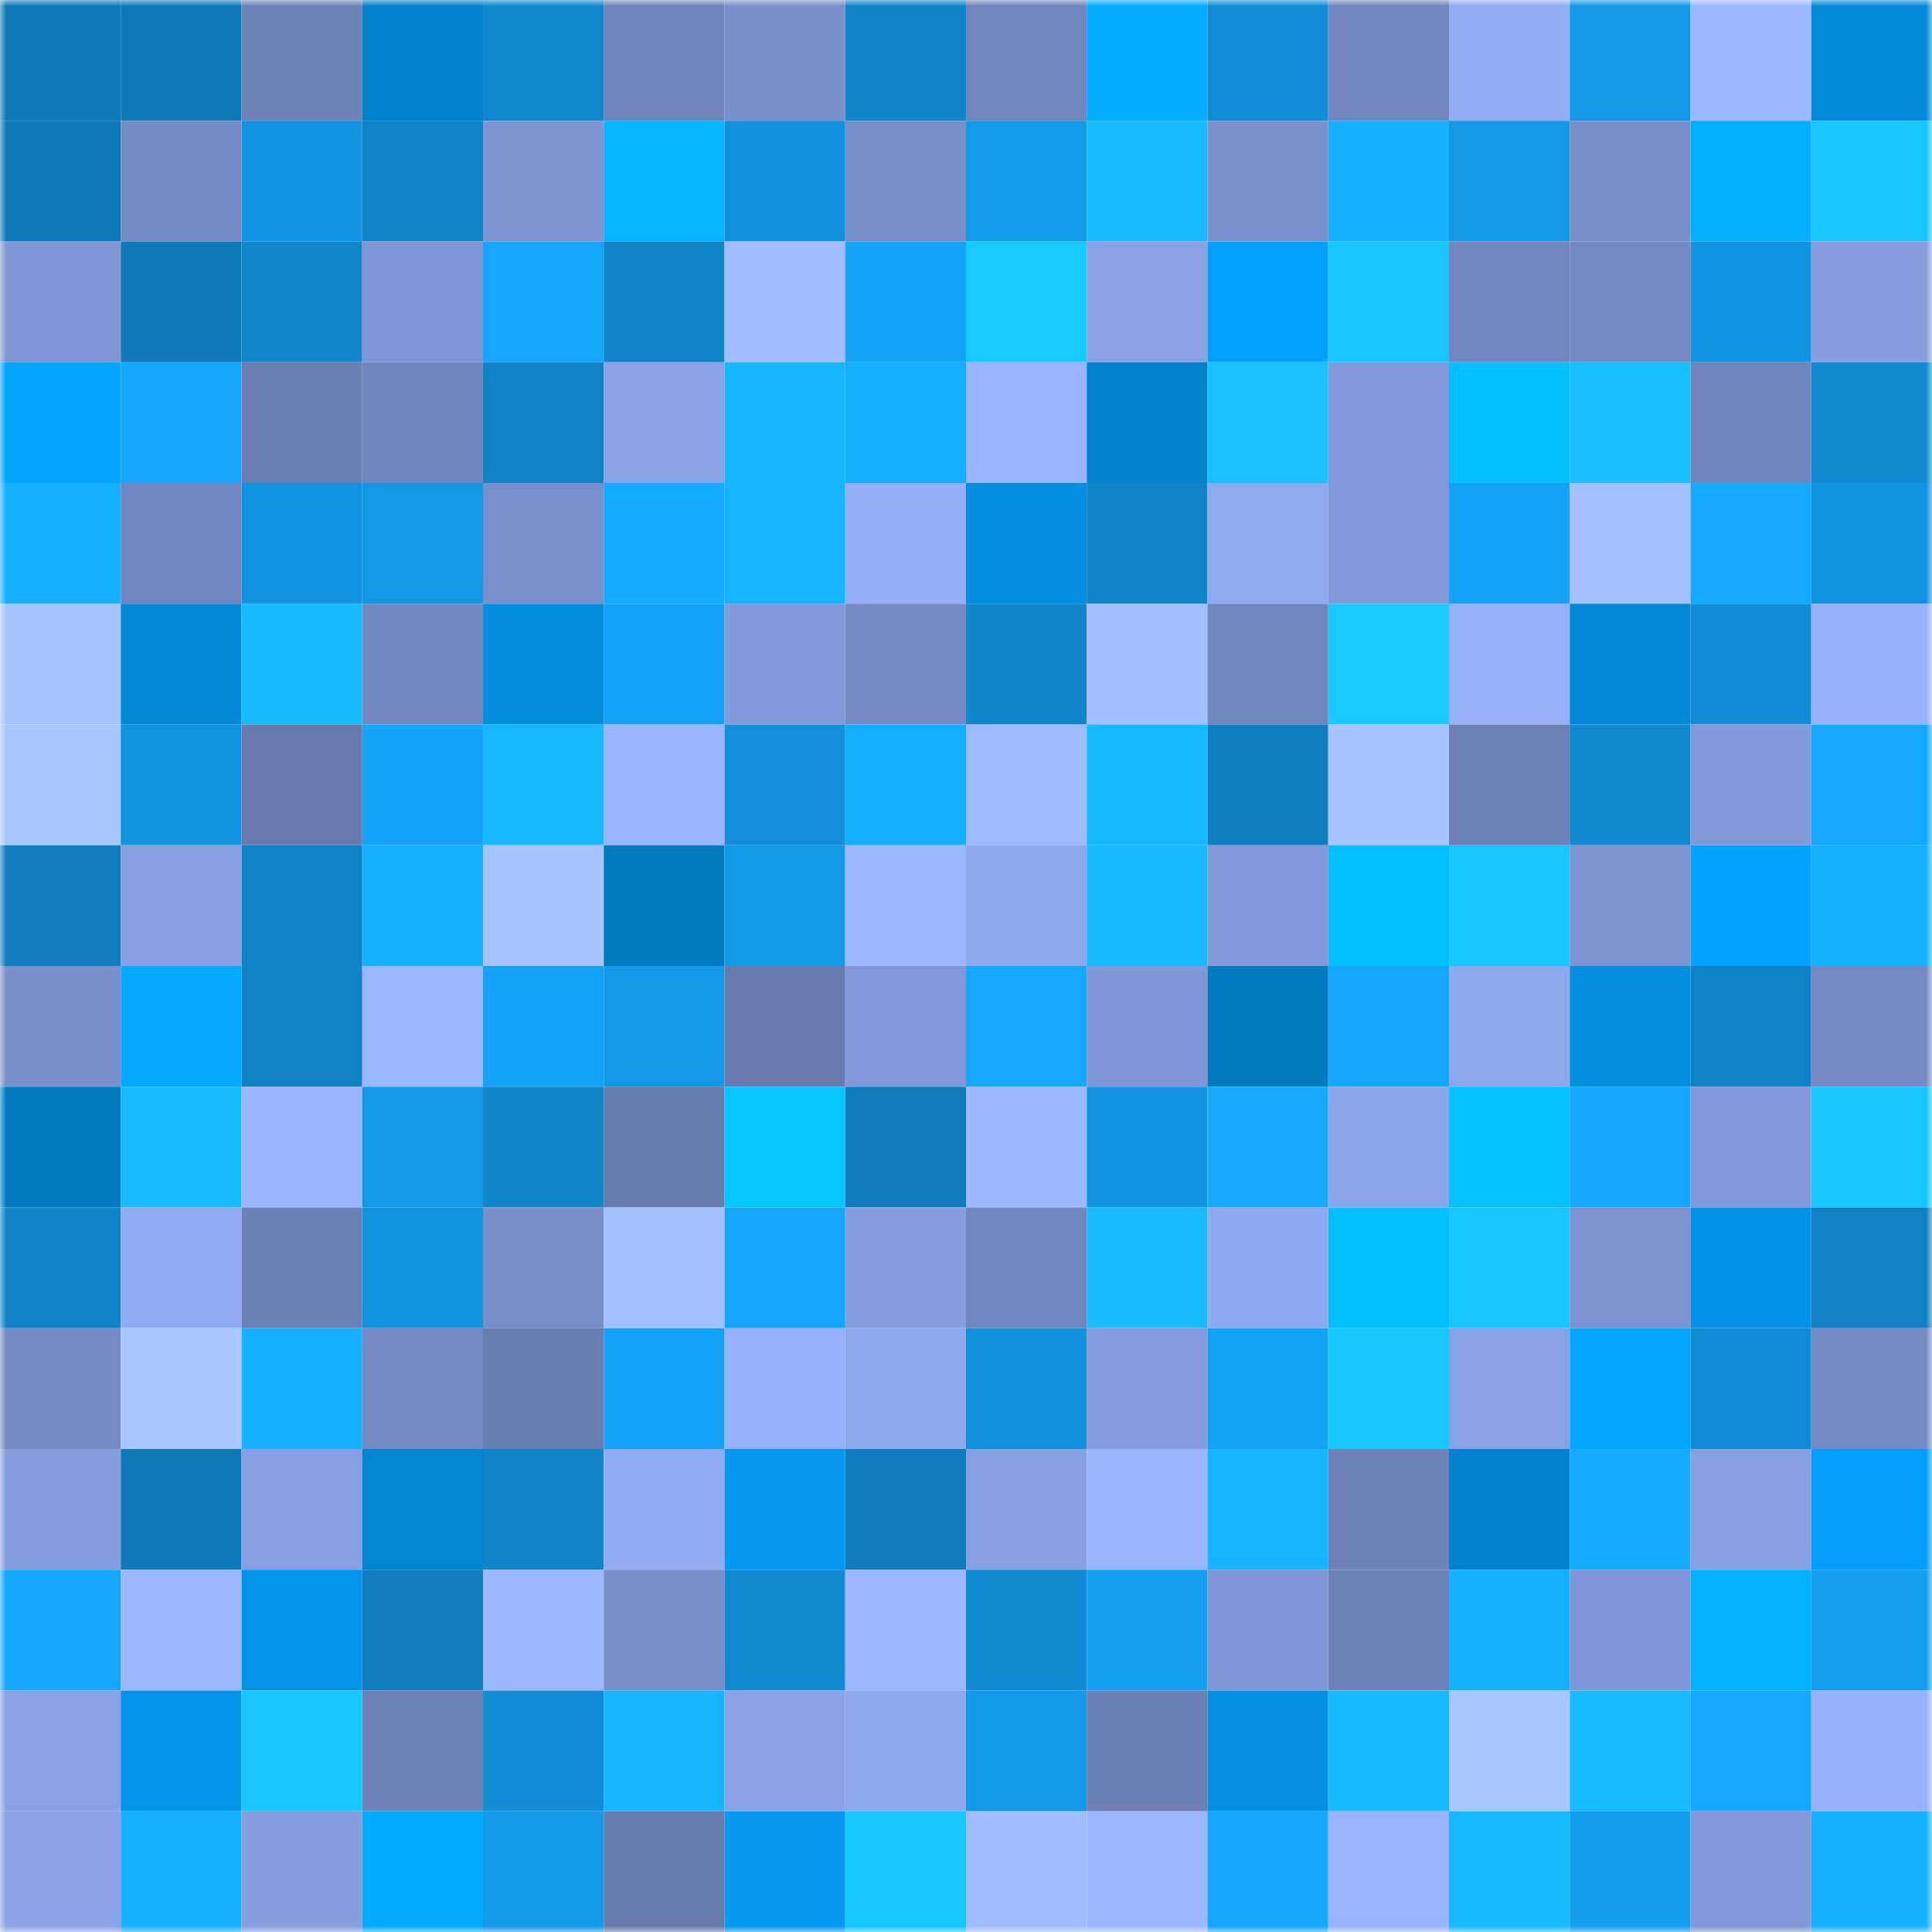 <svg viewBox="0 0 160 160" fill="none" role="img" xmlns="http://www.w3.org/2000/svg" width="240" height="240" name="ens%2Camericas.eth"><mask id="676444178" mask-type="alpha" maskUnits="userSpaceOnUse" x="0" y="0" width="160" height="160"><rect width="160" height="160" fill="#FFFFFF"></rect></mask><g mask="url(#676444178)"><rect x="0" y="0" width="10" height="10" fill="#0e7ab8"></rect><rect x="10" y="0" width="10" height="10" fill="#0e7ab8"></rect><rect x="20" y="0" width="10" height="10" fill="#6e82b7"></rect><rect x="30" y="0" width="10" height="10" fill="#0282cd"></rect><rect x="40" y="0" width="10" height="10" fill="#1088cd"></rect><rect x="50" y="0" width="10" height="10" fill="#6f84ba"></rect><rect x="60" y="0" width="10" height="10" fill="#798fca"></rect><rect x="70" y="0" width="10" height="10" fill="#1085c9"></rect><rect x="80" y="0" width="10" height="10" fill="#7186bd"></rect><rect x="90" y="0" width="10" height="10" fill="#03acff"></rect><rect x="100" y="0" width="10" height="10" fill="#118ed6"></rect><rect x="110" y="0" width="10" height="10" fill="#7387c0"></rect><rect x="120" y="0" width="10" height="10" fill="#92adf4"></rect><rect x="130" y="0" width="10" height="10" fill="#1298e6"></rect><rect x="140" y="0" width="10" height="10" fill="#9cb9ff"></rect><rect x="150" y="0" width="10" height="10" fill="#038ad9"></rect><rect x="0" y="10" width="10" height="10" fill="#0e7ab8"></rect><rect x="10" y="10" width="10" height="10" fill="#768bc5"></rect><rect x="20" y="10" width="10" height="10" fill="#1195e2"></rect><rect x="30" y="10" width="10" height="10" fill="#0f82c5"></rect><rect x="40" y="10" width="10" height="10" fill="#7e95d2"></rect><rect x="50" y="10" width="10" height="10" fill="#03b6ff"></rect><rect x="60" y="10" width="10" height="10" fill="#1191db"></rect><rect x="70" y="10" width="10" height="10" fill="#798fca"></rect><rect x="80" y="10" width="10" height="10" fill="#129bea"></rect><rect x="90" y="10" width="10" height="10" fill="#16bcff"></rect><rect x="100" y="10" width="10" height="10" fill="#7b91cd"></rect><rect x="110" y="10" width="10" height="10" fill="#15b0ff"></rect><rect x="120" y="10" width="10" height="10" fill="#1298e5"></rect><rect x="130" y="10" width="10" height="10" fill="#788ec8"></rect><rect x="140" y="10" width="10" height="10" fill="#03aeff"></rect><rect x="150" y="10" width="10" height="10" fill="#17c7ff"></rect><rect x="0" y="20" width="10" height="10" fill="#7f96d4"></rect><rect x="10" y="20" width="10" height="10" fill="#0e7ab8"></rect><rect x="20" y="20" width="10" height="10" fill="#1087cc"></rect><rect x="30" y="20" width="10" height="10" fill="#7f97d5"></rect><rect x="40" y="20" width="10" height="10" fill="#14a6fb"></rect><rect x="50" y="20" width="10" height="10" fill="#0f84c7"></rect><rect x="60" y="20" width="10" height="10" fill="#a0bdff"></rect><rect x="70" y="20" width="10" height="10" fill="#13a3f7"></rect><rect x="80" y="20" width="10" height="10" fill="#18caff"></rect><rect x="90" y="20" width="10" height="10" fill="#89a2e5"></rect><rect x="100" y="20" width="10" height="10" fill="#03a1fe"></rect><rect x="110" y="20" width="10" height="10" fill="#17c7ff"></rect><rect x="120" y="20" width="10" height="10" fill="#7287bf"></rect><rect x="130" y="20" width="10" height="10" fill="#7489c1"></rect><rect x="140" y="20" width="10" height="10" fill="#1195e2"></rect><rect x="150" y="20" width="10" height="10" fill="#869ee0"></rect><rect x="0" y="30" width="10" height="10" fill="#03a5ff"></rect><rect x="10" y="30" width="10" height="10" fill="#14a7fd"></rect><rect x="20" y="30" width="10" height="10" fill="#6a7eb2"></rect><rect x="30" y="30" width="10" height="10" fill="#7085bc"></rect><rect x="40" y="30" width="10" height="10" fill="#0f82c5"></rect><rect x="50" y="30" width="10" height="10" fill="#89a2e5"></rect><rect x="60" y="30" width="10" height="10" fill="#16b7ff"></rect><rect x="70" y="30" width="10" height="10" fill="#14aeff"></rect><rect x="80" y="30" width="10" height="10" fill="#99b5ff"></rect><rect x="90" y="30" width="10" height="10" fill="#0281cb"></rect><rect x="100" y="30" width="10" height="10" fill="#17c2ff"></rect><rect x="110" y="30" width="10" height="10" fill="#8299d9"></rect><rect x="120" y="30" width="10" height="10" fill="#04c0ff"></rect><rect x="130" y="30" width="10" height="10" fill="#17c1ff"></rect><rect x="140" y="30" width="10" height="10" fill="#7085bb"></rect><rect x="150" y="30" width="10" height="10" fill="#108ad1"></rect><rect x="0" y="40" width="10" height="10" fill="#15b0ff"></rect><rect x="10" y="40" width="10" height="10" fill="#7186be"></rect><rect x="20" y="40" width="10" height="10" fill="#1195e2"></rect><rect x="30" y="40" width="10" height="10" fill="#1297e4"></rect><rect x="40" y="40" width="10" height="10" fill="#7a90cc"></rect><rect x="50" y="40" width="10" height="10" fill="#14acff"></rect><rect x="60" y="40" width="10" height="10" fill="#15b4ff"></rect><rect x="70" y="40" width="10" height="10" fill="#93aef5"></rect><rect x="80" y="40" width="10" height="10" fill="#038fe1"></rect><rect x="90" y="40" width="10" height="10" fill="#0f84c7"></rect><rect x="100" y="40" width="10" height="10" fill="#90aaf0"></rect><rect x="110" y="40" width="10" height="10" fill="#8299d9"></rect><rect x="120" y="40" width="10" height="10" fill="#13a2f5"></rect><rect x="130" y="40" width="10" height="10" fill="#a3c1ff"></rect><rect x="140" y="40" width="10" height="10" fill="#14aaff"></rect><rect x="150" y="40" width="10" height="10" fill="#1194e0"></rect><rect x="0" y="50" width="10" height="10" fill="#a5c3ff"></rect><rect x="10" y="50" width="10" height="10" fill="#0389d7"></rect><rect x="20" y="50" width="10" height="10" fill="#16baff"></rect><rect x="30" y="50" width="10" height="10" fill="#7387c0"></rect><rect x="40" y="50" width="10" height="10" fill="#038ddd"></rect><rect x="50" y="50" width="10" height="10" fill="#13a2f5"></rect><rect x="60" y="50" width="10" height="10" fill="#829ada"></rect><rect x="70" y="50" width="10" height="10" fill="#758ac3"></rect><rect x="80" y="50" width="10" height="10" fill="#1086ca"></rect><rect x="90" y="50" width="10" height="10" fill="#a1beff"></rect><rect x="100" y="50" width="10" height="10" fill="#7186bd"></rect><rect x="110" y="50" width="10" height="10" fill="#18caff"></rect><rect x="120" y="50" width="10" height="10" fill="#95b0f9"></rect><rect x="130" y="50" width="10" height="10" fill="#0389d7"></rect><rect x="140" y="50" width="10" height="10" fill="#108cd4"></rect><rect x="150" y="50" width="10" height="10" fill="#97b3fd"></rect><rect x="0" y="60" width="10" height="10" fill="#a9c7ff"></rect><rect x="10" y="60" width="10" height="10" fill="#1193de"></rect><rect x="20" y="60" width="10" height="10" fill="#687aad"></rect><rect x="30" y="60" width="10" height="10" fill="#13a3f7"></rect><rect x="40" y="60" width="10" height="10" fill="#16b8ff"></rect><rect x="50" y="60" width="10" height="10" fill="#9ab6ff"></rect><rect x="60" y="60" width="10" height="10" fill="#118fd9"></rect><rect x="70" y="60" width="10" height="10" fill="#14aeff"></rect><rect x="80" y="60" width="10" height="10" fill="#9ebbff"></rect><rect x="90" y="60" width="10" height="10" fill="#16b9ff"></rect><rect x="100" y="60" width="10" height="10" fill="#0f7ebe"></rect><rect x="110" y="60" width="10" height="10" fill="#a6c4ff"></rect><rect x="120" y="60" width="10" height="10" fill="#6d81b6"></rect><rect x="130" y="60" width="10" height="10" fill="#1089cf"></rect><rect x="140" y="60" width="10" height="10" fill="#829ad9"></rect><rect x="150" y="60" width="10" height="10" fill="#14a9ff"></rect><rect x="0" y="70" width="10" height="10" fill="#0f7cbc"></rect><rect x="10" y="70" width="10" height="10" fill="#87a0e2"></rect><rect x="20" y="70" width="10" height="10" fill="#0f83c6"></rect><rect x="30" y="70" width="10" height="10" fill="#15b3ff"></rect><rect x="40" y="70" width="10" height="10" fill="#a6c4ff"></rect><rect x="50" y="70" width="10" height="10" fill="#027abf"></rect><rect x="60" y="70" width="10" height="10" fill="#129ae9"></rect><rect x="70" y="70" width="10" height="10" fill="#9bb8ff"></rect><rect x="80" y="70" width="10" height="10" fill="#8ea8ed"></rect><rect x="90" y="70" width="10" height="10" fill="#16b9ff"></rect><rect x="100" y="70" width="10" height="10" fill="#8299d9"></rect><rect x="110" y="70" width="10" height="10" fill="#04bfff"></rect><rect x="120" y="70" width="10" height="10" fill="#17c7ff"></rect><rect x="130" y="70" width="10" height="10" fill="#7c93d0"></rect><rect x="140" y="70" width="10" height="10" fill="#03a2fe"></rect><rect x="150" y="70" width="10" height="10" fill="#15b3ff"></rect><rect x="0" y="80" width="10" height="10" fill="#798fca"></rect><rect x="10" y="80" width="10" height="10" fill="#03aaff"></rect><rect x="20" y="80" width="10" height="10" fill="#0f82c4"></rect><rect x="30" y="80" width="10" height="10" fill="#9bb8ff"></rect><rect x="40" y="80" width="10" height="10" fill="#13a3f7"></rect><rect x="50" y="80" width="10" height="10" fill="#1298e6"></rect><rect x="60" y="80" width="10" height="10" fill="#687aad"></rect><rect x="70" y="80" width="10" height="10" fill="#8299d9"></rect><rect x="80" y="80" width="10" height="10" fill="#14a8fe"></rect><rect x="90" y="80" width="10" height="10" fill="#8198d7"></rect><rect x="100" y="80" width="10" height="10" fill="#027ac0"></rect><rect x="110" y="80" width="10" height="10" fill="#13a6fb"></rect><rect x="120" y="80" width="10" height="10" fill="#8ea8ed"></rect><rect x="130" y="80" width="10" height="10" fill="#038edf"></rect><rect x="140" y="80" width="10" height="10" fill="#0f82c5"></rect><rect x="150" y="80" width="10" height="10" fill="#758ac3"></rect><rect x="0" y="90" width="10" height="10" fill="#027ac0"></rect><rect x="10" y="90" width="10" height="10" fill="#16bcff"></rect><rect x="20" y="90" width="10" height="10" fill="#9ab6ff"></rect><rect x="30" y="90" width="10" height="10" fill="#1297e4"></rect><rect x="40" y="90" width="10" height="10" fill="#1086ca"></rect><rect x="50" y="90" width="10" height="10" fill="#677aac"></rect><rect x="60" y="90" width="10" height="10" fill="#04c7ff"></rect><rect x="70" y="90" width="10" height="10" fill="#0e7bba"></rect><rect x="80" y="90" width="10" height="10" fill="#9cb8ff"></rect><rect x="90" y="90" width="10" height="10" fill="#1295e2"></rect><rect x="100" y="90" width="10" height="10" fill="#14abff"></rect><rect x="110" y="90" width="10" height="10" fill="#8ca6eb"></rect><rect x="120" y="90" width="10" height="10" fill="#04c2ff"></rect><rect x="130" y="90" width="10" height="10" fill="#14a7fd"></rect><rect x="140" y="90" width="10" height="10" fill="#829ada"></rect><rect x="150" y="90" width="10" height="10" fill="#17c7ff"></rect><rect x="0" y="100" width="10" height="10" fill="#1084c8"></rect><rect x="10" y="100" width="10" height="10" fill="#92acf4"></rect><rect x="20" y="100" width="10" height="10" fill="#6d80b6"></rect><rect x="30" y="100" width="10" height="10" fill="#1194e0"></rect><rect x="40" y="100" width="10" height="10" fill="#788ec8"></rect><rect x="50" y="100" width="10" height="10" fill="#a3c1ff"></rect><rect x="60" y="100" width="10" height="10" fill="#14a6fb"></rect><rect x="70" y="100" width="10" height="10" fill="#869ee0"></rect><rect x="80" y="100" width="10" height="10" fill="#7287bf"></rect><rect x="90" y="100" width="10" height="10" fill="#16bcff"></rect><rect x="100" y="100" width="10" height="10" fill="#8fa9f0"></rect><rect x="110" y="100" width="10" height="10" fill="#04bfff"></rect><rect x="120" y="100" width="10" height="10" fill="#17c7ff"></rect><rect x="130" y="100" width="10" height="10" fill="#7c93d0"></rect><rect x="140" y="100" width="10" height="10" fill="#0392e6"></rect><rect x="150" y="100" width="10" height="10" fill="#0f80c1"></rect><rect x="0" y="110" width="10" height="10" fill="#758ac3"></rect><rect x="10" y="110" width="10" height="10" fill="#a9c8ff"></rect><rect x="20" y="110" width="10" height="10" fill="#15b0ff"></rect><rect x="30" y="110" width="10" height="10" fill="#758ac3"></rect><rect x="40" y="110" width="10" height="10" fill="#697db0"></rect><rect x="50" y="110" width="10" height="10" fill="#13a2f5"></rect><rect x="60" y="110" width="10" height="10" fill="#97b2fc"></rect><rect x="70" y="110" width="10" height="10" fill="#8fa9ee"></rect><rect x="80" y="110" width="10" height="10" fill="#1191db"></rect><rect x="90" y="110" width="10" height="10" fill="#839bda"></rect><rect x="100" y="110" width="10" height="10" fill="#13a2f4"></rect><rect x="110" y="110" width="10" height="10" fill="#17c7ff"></rect><rect x="120" y="110" width="10" height="10" fill="#89a2e5"></rect><rect x="130" y="110" width="10" height="10" fill="#03a7ff"></rect><rect x="140" y="110" width="10" height="10" fill="#108cd4"></rect><rect x="150" y="110" width="10" height="10" fill="#758ac3"></rect><rect x="0" y="120" width="10" height="10" fill="#859edf"></rect><rect x="10" y="120" width="10" height="10" fill="#0e7ab8"></rect><rect x="20" y="120" width="10" height="10" fill="#88a0e3"></rect><rect x="30" y="120" width="10" height="10" fill="#0285d1"></rect><rect x="40" y="120" width="10" height="10" fill="#1085c9"></rect><rect x="50" y="120" width="10" height="10" fill="#92acf4"></rect><rect x="60" y="120" width="10" height="10" fill="#0399f0"></rect><rect x="70" y="120" width="10" height="10" fill="#0e7bba"></rect><rect x="80" y="120" width="10" height="10" fill="#88a1e3"></rect><rect x="90" y="120" width="10" height="10" fill="#9ab6ff"></rect><rect x="100" y="120" width="10" height="10" fill="#15b6ff"></rect><rect x="110" y="120" width="10" height="10" fill="#6e82b8"></rect><rect x="120" y="120" width="10" height="10" fill="#0281cc"></rect><rect x="130" y="120" width="10" height="10" fill="#14acff"></rect><rect x="140" y="120" width="10" height="10" fill="#87a0e2"></rect><rect x="150" y="120" width="10" height="10" fill="#039ef9"></rect><rect x="0" y="130" width="10" height="10" fill="#14a8fd"></rect><rect x="10" y="130" width="10" height="10" fill="#9cb9ff"></rect><rect x="20" y="130" width="10" height="10" fill="#0394e8"></rect><rect x="30" y="130" width="10" height="10" fill="#0f7dbe"></rect><rect x="40" y="130" width="10" height="10" fill="#9cb9ff"></rect><rect x="50" y="130" width="10" height="10" fill="#788ec8"></rect><rect x="60" y="130" width="10" height="10" fill="#108ad1"></rect><rect x="70" y="130" width="10" height="10" fill="#9bb8ff"></rect><rect x="80" y="130" width="10" height="10" fill="#108ad1"></rect><rect x="90" y="130" width="10" height="10" fill="#13a0f1"></rect><rect x="100" y="130" width="10" height="10" fill="#7f97d5"></rect><rect x="110" y="130" width="10" height="10" fill="#6e82b8"></rect><rect x="120" y="130" width="10" height="10" fill="#15b2ff"></rect><rect x="130" y="130" width="10" height="10" fill="#8198d7"></rect><rect x="140" y="130" width="10" height="10" fill="#03b1ff"></rect><rect x="150" y="130" width="10" height="10" fill="#139eef"></rect><rect x="0" y="140" width="10" height="10" fill="#89a2e5"></rect><rect x="10" y="140" width="10" height="10" fill="#0393e7"></rect><rect x="20" y="140" width="10" height="10" fill="#17c7ff"></rect><rect x="30" y="140" width="10" height="10" fill="#6e82b8"></rect><rect x="40" y="140" width="10" height="10" fill="#118dd6"></rect><rect x="50" y="140" width="10" height="10" fill="#15b6ff"></rect><rect x="60" y="140" width="10" height="10" fill="#8aa3e7"></rect><rect x="70" y="140" width="10" height="10" fill="#8fa9ee"></rect><rect x="80" y="140" width="10" height="10" fill="#1299e7"></rect><rect x="90" y="140" width="10" height="10" fill="#6b7fb3"></rect><rect x="100" y="140" width="10" height="10" fill="#0390e3"></rect><rect x="110" y="140" width="10" height="10" fill="#16baff"></rect><rect x="120" y="140" width="10" height="10" fill="#a9c8ff"></rect><rect x="130" y="140" width="10" height="10" fill="#16bcff"></rect><rect x="140" y="140" width="10" height="10" fill="#14aaff"></rect><rect x="150" y="140" width="10" height="10" fill="#97b3fd"></rect><rect x="0" y="150" width="10" height="10" fill="#8aa3e7"></rect><rect x="10" y="150" width="10" height="10" fill="#15b1ff"></rect><rect x="20" y="150" width="10" height="10" fill="#859edf"></rect><rect x="30" y="150" width="10" height="10" fill="#03abff"></rect><rect x="40" y="150" width="10" height="10" fill="#1299e7"></rect><rect x="50" y="150" width="10" height="10" fill="#677aac"></rect><rect x="60" y="150" width="10" height="10" fill="#0399f0"></rect><rect x="70" y="150" width="10" height="10" fill="#17c7ff"></rect><rect x="80" y="150" width="10" height="10" fill="#a0bdff"></rect><rect x="90" y="150" width="10" height="10" fill="#9cb9ff"></rect><rect x="100" y="150" width="10" height="10" fill="#14a7fc"></rect><rect x="110" y="150" width="10" height="10" fill="#99b5ff"></rect><rect x="120" y="150" width="10" height="10" fill="#16baff"></rect><rect x="130" y="150" width="10" height="10" fill="#129dee"></rect><rect x="140" y="150" width="10" height="10" fill="#8299d9"></rect><rect x="150" y="150" width="10" height="10" fill="#15b3ff"></rect></g></svg>
